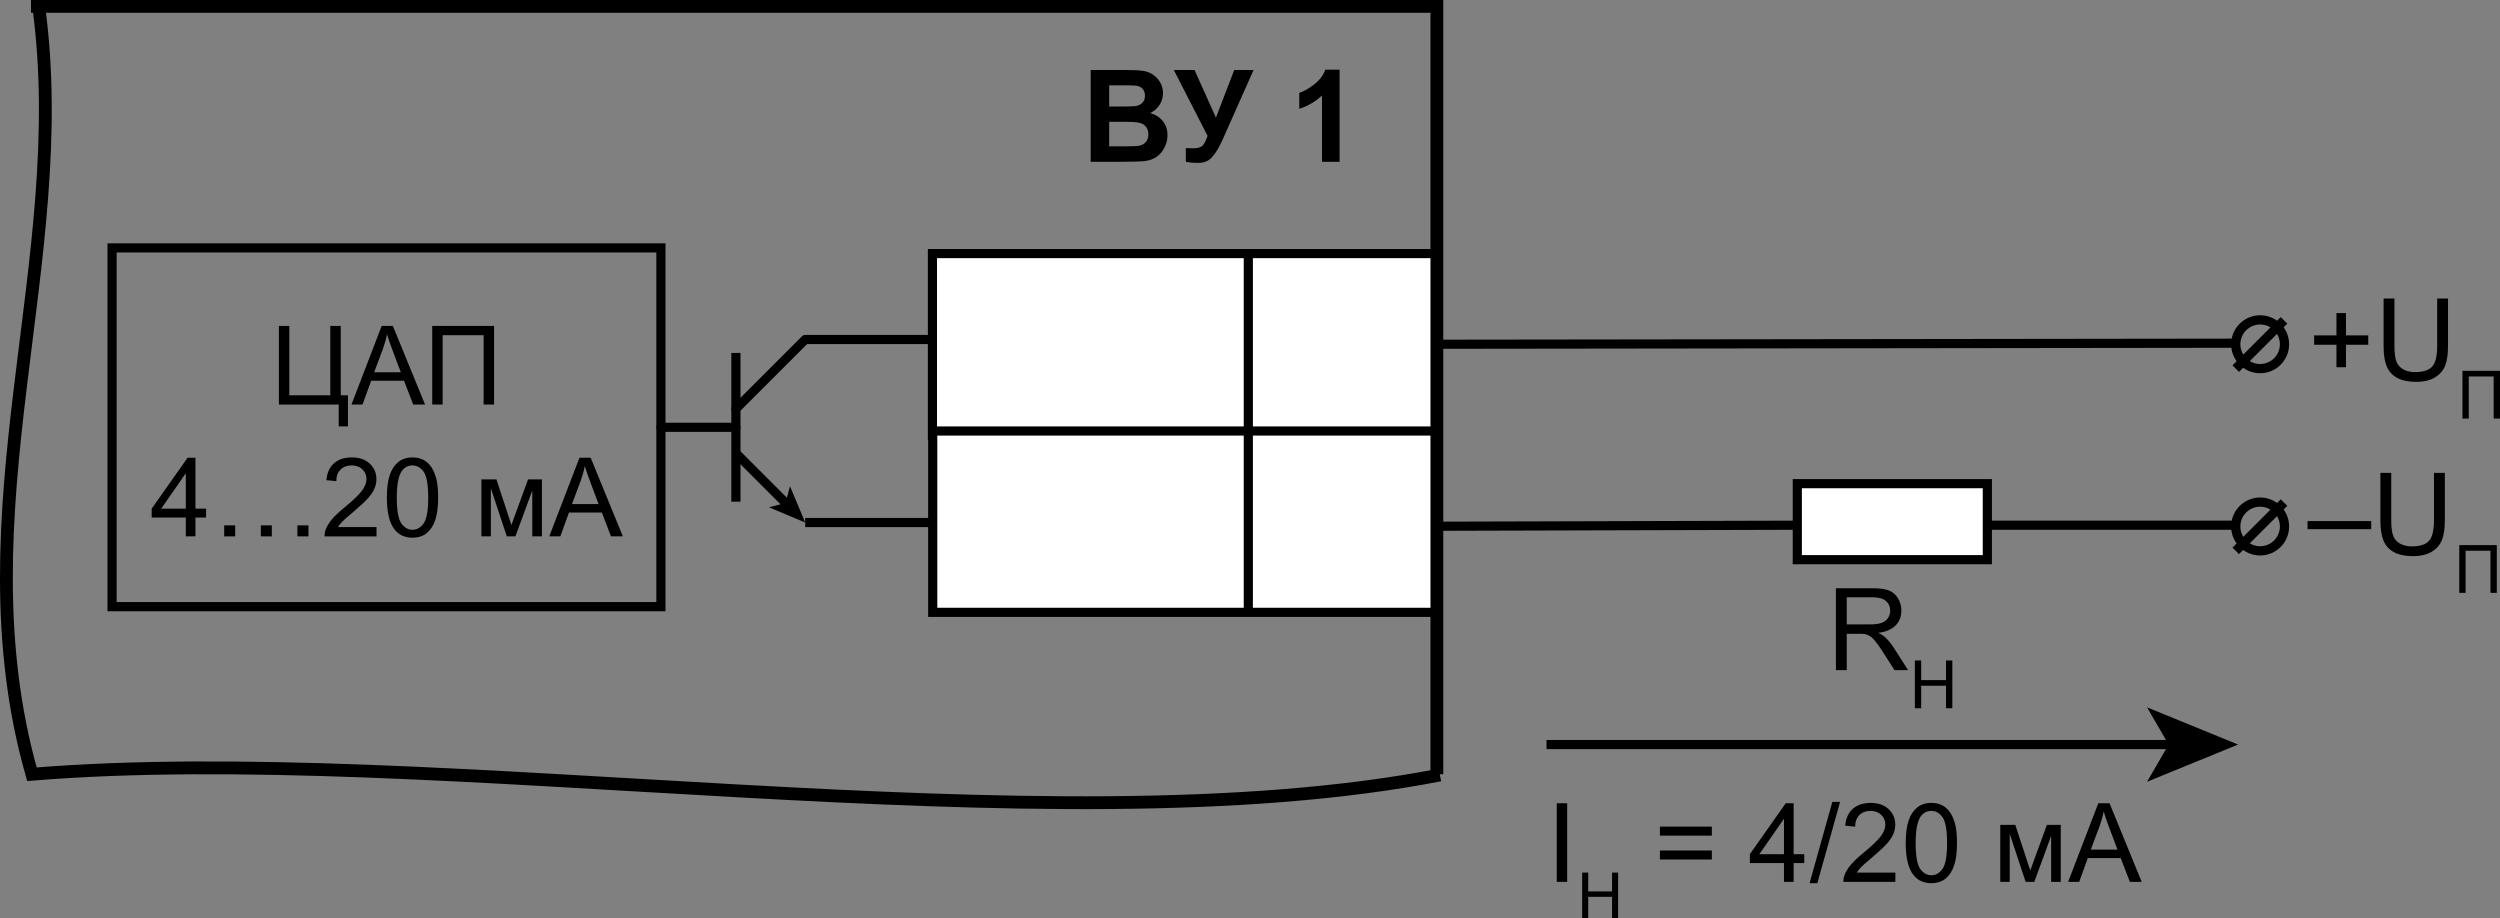 <?xml version="1.0" encoding="utf-8"?>
<!-- Generator: Adobe Illustrator 21.0.0, SVG Export Plug-In . SVG Version: 6.00 Build 0)  -->
<svg version="1.1" id="Слой_1" xmlns="http://www.w3.org/2000/svg" xmlns:xlink="http://www.w3.org/1999/xlink" x="0px" y="0px"
	 width="273.121px" height="100.338px" viewBox="0 0 273.121 100.338" style="enable-background:new 0 0 273.121 100.338;"
	 xml:space="preserve">
<rect x="0" y="0" width="273.121" height="100.338" fill="#808080" stroke="none"/>
<style type="text/css">
	.st0{fill:none;stroke:#000000;stroke-width:1;stroke-miterlimit:2.613;}
	.st1{fill:none;stroke:#000000;stroke-width:1.008;stroke-miterlimit:2.613;}
	.st2{fill-rule:evenodd;clip-rule:evenodd;fill:#FFFFFF;stroke:#000000;stroke-width:1;stroke-miterlimit:2.613;}
	.st3{fill:none;stroke:#000000;stroke-width:1.4;stroke-miterlimit:2.613;}
	.st4{fill:none;stroke:#000000;stroke-miterlimit:2.613;}
	.st5{fill:none;stroke:#000000;stroke-width:1;stroke-linecap:round;stroke-miterlimit:2.613;}
</style>
<line class="st0" x1="156.802" y1="57.491" x2="196.352" y2="57.377"/>
<path class="st1" d="M244.252,57.521c0-1.473,1.194-2.667,2.663-2.667c1.466-0.003,2.663,1.19,2.663,2.66
	c0.004,1.473-1.194,2.667-2.66,2.667C245.453,60.184,244.255,58.99,244.252,57.521"/>
<line class="st0" x1="156.802" y1="37.609" x2="244.252" y2="37.494"/>
<polygon class="st2" points="196.352,52.84 217.112,52.84 217.112,61.144 196.352,61.144 196.352,52.84 "/>
<g>
	<path d="M200.57,73.212v-8.947h3.968c0.797,0,1.403,0.08,1.818,0.241c0.415,0.16,0.747,0.444,0.995,0.851
		c0.248,0.407,0.372,0.857,0.372,1.35c0,0.635-0.205,1.17-0.616,1.604c-0.411,0.436-1.046,0.713-1.904,0.83
		c0.313,0.151,0.551,0.3,0.714,0.446c0.346,0.317,0.674,0.714,0.982,1.189l1.557,2.436h-1.489l-1.184-1.861
		c-0.347-0.537-0.631-0.948-0.854-1.233c-0.225-0.284-0.425-0.483-0.602-0.598s-0.357-0.193-0.54-0.238
		c-0.135-0.028-0.354-0.043-0.659-0.043h-1.373v3.974H200.57z M201.755,68.213h2.545c0.541,0,0.964-0.056,1.27-0.168
		c0.305-0.111,0.537-0.29,0.695-0.537c0.159-0.246,0.238-0.513,0.238-0.802c0-0.424-0.153-0.771-0.461-1.044
		c-0.307-0.272-0.792-0.409-1.455-0.409h-2.832V68.213z"/>
	<path d="M209.198,77.374v-5.217h0.689V74.3h2.712v-2.143h0.69v5.217h-0.69v-2.459h-2.712v2.459H209.198z"/>
</g>
<g>
	<g>
		<path d="M252.097,57.812v-0.886h6.952v0.886H252.097z"/>
		<path d="M265.91,51.659h1.184v5.169c0,0.899-0.102,1.613-0.305,2.142c-0.204,0.529-0.571,0.959-1.102,1.291
			c-0.531,0.332-1.229,0.497-2.091,0.497c-0.838,0-1.523-0.145-2.057-0.433c-0.533-0.289-0.913-0.707-1.142-1.255
			c-0.228-0.546-0.342-1.294-0.342-2.243v-5.169h1.185v5.164c0,0.777,0.072,1.35,0.217,1.718c0.144,0.369,0.393,0.652,0.744,0.851
			s0.782,0.3,1.291,0.3c0.87,0,1.491-0.198,1.861-0.593s0.556-1.153,0.556-2.276V51.659z"/>
		<path d="M268.67,59.552h4.103v5.217h-0.693v-4.601h-2.719v4.601h-0.69V59.552z"/>
	</g>
</g>
<g>
	<g>
		<path d="M170.074,96.342v-8.59h1.137v8.59H170.074z"/>
		<path d="M172.849,100.338V95.33h0.662v2.057h2.604V95.33h0.662v5.008h-0.662v-2.36h-2.604v2.36H172.849z"/>
		<path d="M187.015,91.291h-5.672v-0.984h5.672V91.291z M187.015,93.898h-5.672v-0.984h5.672V93.898z"/>
		<path d="M194.896,96.342v-2.057h-3.727v-0.967l3.92-5.566h0.861v5.566h1.16v0.967h-1.16v2.057H194.896z M194.896,93.318v-3.873
			l-2.689,3.873H194.896z"/>
		<path d="M197.691,96.488l2.49-8.883h0.844l-2.484,8.883H197.691z"/>
		<path d="M207.066,95.328v1.014h-5.678c-0.008-0.254,0.033-0.498,0.123-0.732c0.145-0.387,0.376-0.768,0.694-1.143
			s0.778-0.809,1.38-1.301c0.934-0.766,1.564-1.372,1.893-1.819s0.492-0.87,0.492-1.269c0-0.418-0.149-0.771-0.448-1.058
			s-0.688-0.431-1.169-0.431c-0.508,0-0.914,0.152-1.219,0.457s-0.459,0.727-0.463,1.266l-1.084-0.111
			c0.074-0.809,0.354-1.425,0.838-1.849s1.135-0.636,1.951-0.636c0.824,0,1.477,0.229,1.957,0.686s0.721,1.023,0.721,1.699
			c0,0.344-0.07,0.682-0.211,1.014s-0.374,0.682-0.7,1.049s-0.868,0.871-1.626,1.512c-0.633,0.531-1.039,0.892-1.219,1.081
			s-0.328,0.38-0.445,0.571H207.066z"/>
		<path d="M208.197,92.105c0-1.016,0.104-1.833,0.313-2.452s0.52-1.097,0.932-1.433s0.931-0.504,1.556-0.504
			c0.461,0,0.865,0.093,1.213,0.278s0.635,0.453,0.861,0.803s0.404,0.775,0.533,1.277s0.193,1.179,0.193,2.03
			c0,1.008-0.104,1.821-0.311,2.44s-0.517,1.098-0.929,1.436s-0.933,0.507-1.562,0.507c-0.828,0-1.479-0.297-1.951-0.891
			C208.48,94.883,208.197,93.719,208.197,92.105z M209.281,92.105c0,1.41,0.165,2.349,0.495,2.815s0.737,0.7,1.222,0.7
			s0.892-0.234,1.222-0.703s0.495-1.406,0.495-2.813c0-1.414-0.165-2.354-0.495-2.818s-0.741-0.697-1.233-0.697
			c-0.484,0-0.871,0.205-1.16,0.615C209.463,89.728,209.281,90.695,209.281,92.105z"/>
		<path d="M218.527,90.119h1.641l1.635,4.98l1.816-4.98h1.518v6.223h-1.055v-5.01l-1.84,5.01h-0.943l-1.74-5.25v5.25h-1.031V90.119z
			"/>
		<path d="M225.939,96.342l3.299-8.59h1.225l3.516,8.59h-1.295l-1.002-2.602h-3.592l-0.943,2.602H225.939z M228.418,92.814h2.912
			l-0.896-2.379c-0.273-0.723-0.477-1.316-0.609-1.781c-0.109,0.551-0.264,1.098-0.463,1.641L228.418,92.814z"/>
	</g>
</g>
<polygon class="st2" points="157.021,27.703 101.867,27.703 101.867,47.514 157.021,47.514 157.021,27.703 "/>
<polygon class="st2" points="157.054,47.087 101.898,47.087 101.898,66.897 157.054,66.897 157.054,47.087 "/>
<line class="st0" x1="136.376" y1="67.259" x2="136.376" y2="27.703"/>
<path class="st3" d="M3.385,0.7L3.385,0.7h153.591c0,27.963,0,55.926,0,83.891"/>
<path class="st3" d="M157.309,84.666C114.055,93.06,47.814,80.958,3.488,84.585C-4.657,55.985,8.016,28.429,4.227,0.7"/>
<line class="st1" x1="244.252" y1="60.18" x2="249.525" y2="54.907"/>
<path class="st1" d="M244.252,37.612c0-1.473,1.194-2.667,2.663-2.667c1.466-0.003,2.663,1.19,2.663,2.66
	c0.004,1.473-1.194,2.667-2.66,2.667C245.453,40.275,244.255,39.081,244.252,37.612"/>
<line class="st1" x1="244.252" y1="40.272" x2="249.525" y2="34.999"/>
<g>
	<g>
		<path d="M255.254,40.119v-2.454h-2.436v-1.025h2.436v-2.435h1.038v2.435h2.435v1.025h-2.435v2.454H255.254z"/>
		<path d="M266.259,32.617h1.184v5.169c0,0.899-0.102,1.613-0.305,2.143c-0.204,0.529-0.571,0.959-1.102,1.291
			c-0.531,0.332-1.229,0.497-2.091,0.497c-0.838,0-1.523-0.145-2.057-0.433c-0.533-0.289-0.913-0.707-1.142-1.255
			c-0.228-0.547-0.342-1.295-0.342-2.243v-5.169h1.185v5.164c0,0.777,0.072,1.35,0.217,1.718c0.144,0.369,0.393,0.652,0.744,0.852
			s0.782,0.3,1.291,0.3c0.87,0,1.491-0.198,1.861-0.593s0.556-1.153,0.556-2.276V32.617z"/>
		<path d="M269.018,40.511h4.103v5.217h-0.693v-4.601h-2.719v4.601h-0.69V40.511z"/>
	</g>
</g>
<g>
	<path d="M119.153,7.651h4.006c0.793,0,1.385,0.033,1.773,0.1c0.391,0.065,0.738,0.203,1.047,0.413
		c0.307,0.21,0.563,0.489,0.769,0.837c0.205,0.35,0.308,0.74,0.308,1.173c0,0.47-0.127,0.9-0.379,1.292
		c-0.254,0.392-0.597,0.686-1.029,0.882c0.61,0.178,1.08,0.48,1.408,0.909s0.492,0.932,0.492,1.511c0,0.456-0.105,0.899-0.318,1.329
		c-0.211,0.432-0.501,0.775-0.867,1.033c-0.367,0.257-0.819,0.415-1.357,0.475c-0.337,0.036-1.15,0.06-2.44,0.068h-3.411V7.651z
		 M121.177,9.319v2.317h1.326c0.788,0,1.278-0.012,1.47-0.034c0.347-0.041,0.618-0.16,0.817-0.359
		c0.197-0.197,0.297-0.459,0.297-0.782c0-0.31-0.086-0.562-0.256-0.755c-0.172-0.194-0.426-0.312-0.763-0.353
		c-0.2-0.022-0.777-0.034-1.729-0.034H121.177z M121.177,13.304v2.68h1.873c0.729,0,1.191-0.021,1.388-0.062
		c0.301-0.055,0.546-0.188,0.735-0.4c0.188-0.211,0.283-0.495,0.283-0.851c0-0.301-0.073-0.556-0.219-0.766
		s-0.356-0.362-0.633-0.458c-0.275-0.096-0.873-0.144-1.794-0.144H121.177z"/>
	<path d="M128.238,7.651h2.263l2.338,5.202l1.996-5.202h2.112l-3.384,7.615c-0.369,0.825-0.745,1.453-1.128,1.883
		c-0.383,0.432-0.877,0.646-1.483,0.646c-0.597,0-1.064-0.039-1.401-0.116v-1.504c0.287,0.019,0.547,0.027,0.779,0.027
		c0.47,0,0.806-0.085,1.008-0.257c0.203-0.17,0.398-0.538,0.585-1.104L128.238,7.651z"/>
	<path d="M146.347,17.673h-1.921v-7.239c-0.702,0.656-1.529,1.142-2.481,1.456v-1.743c0.501-0.164,1.046-0.476,1.634-0.933
		c0.588-0.459,0.991-0.993,1.21-1.604h1.559V17.673z"/>
</g>
<line class="st0" x1="217.112" y1="57.377" x2="244.252" y2="57.377"/>
<g>
	<g>
		<line class="st4" x1="168.955" y1="81.341" x2="237.449" y2="81.341"/>
		<g>
			<polygon points="244.51,81.341 234.561,85.406 236.921,81.341 234.561,77.276 			"/>
		</g>
	</g>
</g>
<line class="st0" x1="87.968" y1="37.089" x2="101.867" y2="37.089"/>
<line class="st0" x1="87.968" y1="57.085" x2="101.867" y2="57.085"/>
<line class="st5" x1="87.968" y1="37.089" x2="80.397" y2="44.659"/>
<g>
	<g>
		<line class="st0" x1="85.971" y1="55.088" x2="80.397" y2="49.514"/>
		<g>
			<polygon points="87.968,57.085 86.304,53.12 85.822,54.938 84.004,55.42 			"/>
		</g>
	</g>
</g>
<line class="st0" x1="80.397" y1="38.556" x2="80.397" y2="54.806"/>
<line class="st5" x1="80.397" y1="46.681" x2="72.205" y2="46.681"/>
<rect x="12.242" y="27.084" class="st5" width="59.963" height="39.194"/>
<g>
	<g>
		<path d="M30.47,35.608h1.137v7.576h4.477v-7.576h1.143v7.576h0.785v3.398h-1.008v-2.385H30.47V35.608z"/>
		<path d="M38.397,44.198l3.299-8.59h1.225l3.516,8.59h-1.295l-1.002-2.602h-3.592l-0.943,2.602H38.397z M40.876,40.67h2.912
			l-0.896-2.379c-0.273-0.723-0.477-1.316-0.609-1.781c-0.109,0.551-0.264,1.098-0.463,1.641L40.876,40.67z"/>
		<path d="M47.222,35.608h6.756v8.59h-1.143v-7.576h-4.477v7.576h-1.137V35.608z"/>
		<path d="M20.298,58.597v-2.056h-3.727v-0.967l3.92-5.566h0.861v5.566h1.16v0.967h-1.16v2.056H20.298z M20.298,55.574v-3.873
			l-2.689,3.873H20.298z"/>
		<path d="M24.493,58.597v-1.201h1.201v1.201H24.493z M28.495,58.597v-1.201h1.201v1.201H28.495z M32.491,58.597v-1.201h1.207v1.201
			H32.491z"/>
		<path d="M41.134,57.584v1.013h-5.678c-0.008-0.253,0.033-0.498,0.123-0.732c0.145-0.387,0.376-0.768,0.694-1.143
			s0.778-0.809,1.38-1.301c0.934-0.766,1.564-1.372,1.893-1.819s0.492-0.87,0.492-1.269c0-0.418-0.149-0.771-0.448-1.058
			s-0.688-0.431-1.169-0.431c-0.508,0-0.914,0.152-1.219,0.457s-0.459,0.727-0.463,1.266l-1.084-0.111
			c0.074-0.809,0.354-1.425,0.838-1.849s1.135-0.636,1.951-0.636c0.824,0,1.477,0.229,1.957,0.686s0.721,1.023,0.721,1.699
			c0,0.344-0.07,0.682-0.211,1.014s-0.374,0.682-0.7,1.049s-0.868,0.871-1.626,1.512c-0.633,0.531-1.039,0.892-1.219,1.081
			s-0.328,0.38-0.445,0.571H41.134z"/>
		<path d="M42.264,54.362c0-1.016,0.104-1.833,0.313-2.452s0.52-1.097,0.932-1.433s0.931-0.504,1.556-0.504
			c0.461,0,0.865,0.093,1.213,0.278s0.635,0.453,0.861,0.803s0.404,0.775,0.533,1.277s0.193,1.179,0.193,2.03
			c0,1.008-0.104,1.821-0.311,2.44s-0.517,1.098-0.929,1.436s-0.933,0.506-1.562,0.506c-0.828,0-1.479-0.296-1.951-0.89
			C42.548,57.139,42.264,55.975,42.264,54.362z M43.348,54.362c0,1.41,0.165,2.349,0.495,2.815s0.737,0.7,1.222,0.7
			s0.892-0.234,1.222-0.703s0.495-1.406,0.495-2.813c0-1.414-0.165-2.354-0.495-2.818s-0.741-0.697-1.233-0.697
			c-0.484,0-0.871,0.205-1.16,0.615C43.53,51.985,43.348,52.951,43.348,54.362z"/>
		<path d="M52.595,52.375h1.641l1.635,4.98l1.816-4.98h1.518v6.222h-1.055v-5.009l-1.84,5.009h-0.943l-1.74-5.25v5.25h-1.031V52.375
			z"/>
		<path d="M60.007,58.597l3.299-8.589h1.225l3.516,8.589h-1.295l-1.002-2.601h-3.592l-0.943,2.601H60.007z M62.485,55.071h2.912
			l-0.896-2.379c-0.273-0.723-0.477-1.316-0.609-1.781c-0.109,0.551-0.264,1.098-0.463,1.641L62.485,55.071z"/>
	</g>
</g>
</svg>
